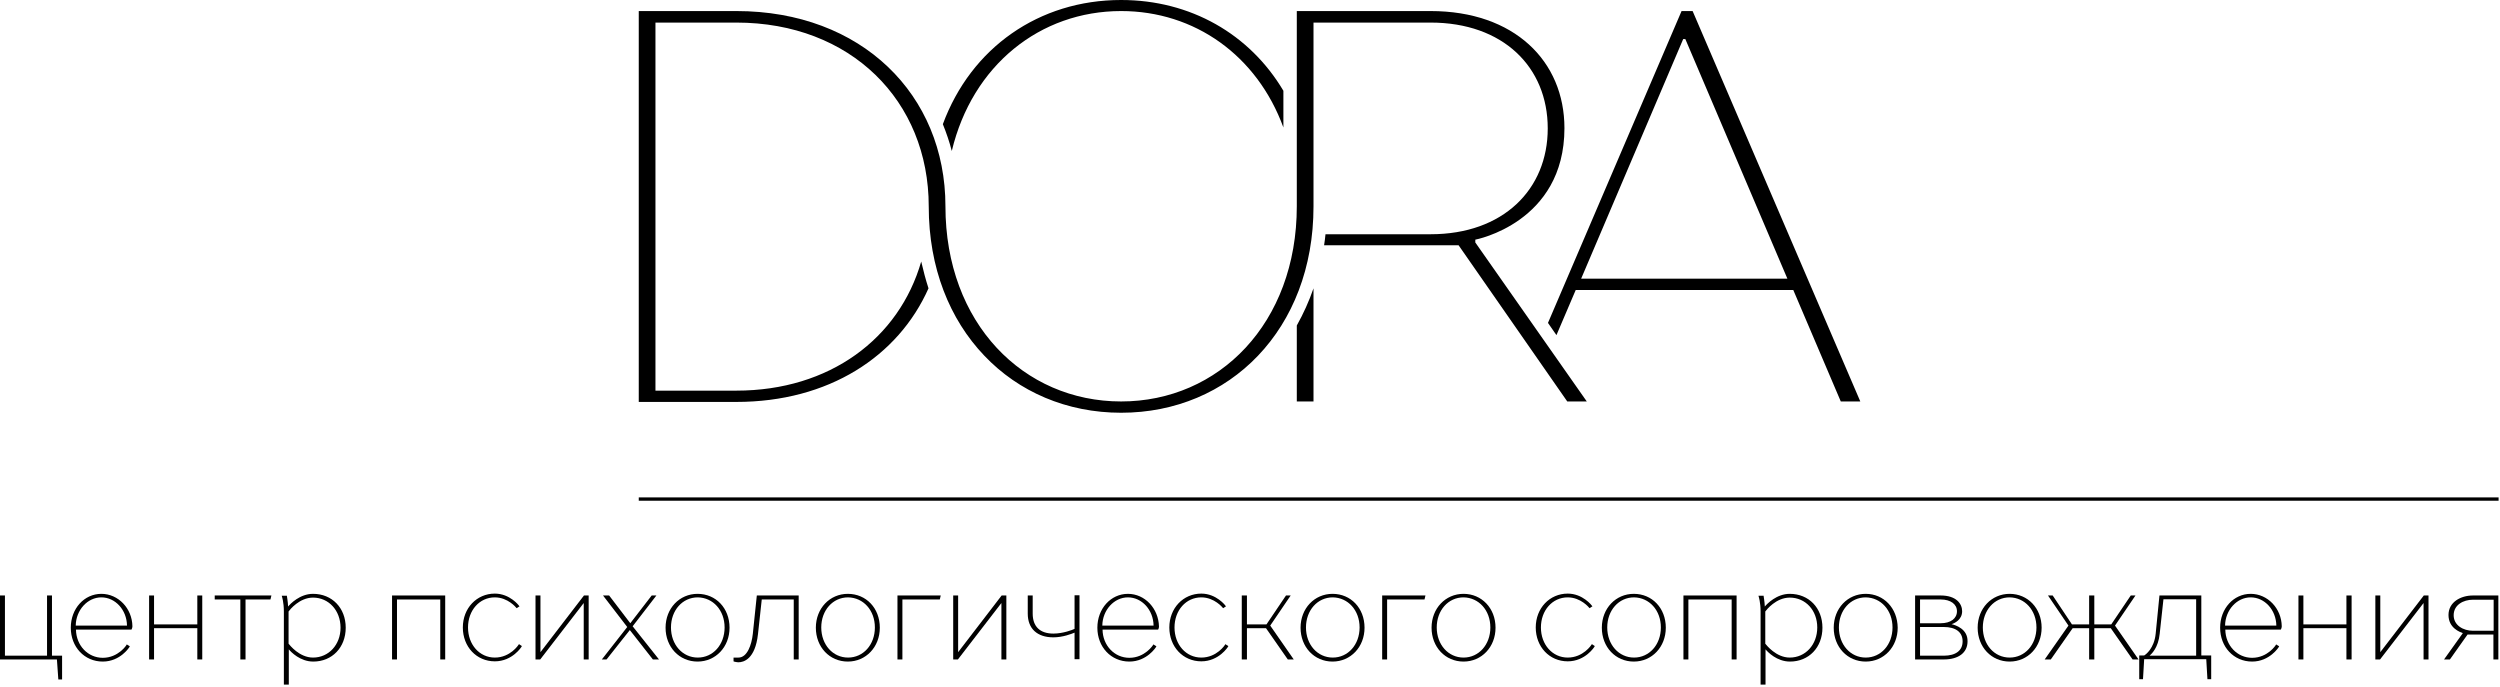 <?xml version="1.0" encoding="UTF-8"?> <svg xmlns="http://www.w3.org/2000/svg" width="1063" height="292" viewBox="0 0 1063 292" fill="none"> <g clip-path="url(#clip0_2_92)"> <path d="M22.1 253.2H20V278.8H2.1V253.2H0V280.4H24.2L24.8 288.9H26.4V278.8H22.1V253.2Z" fill="black"></path> <path d="M43.1 252.5C35.8 252.5 30.1 258.8 30.1 266.9C30.1 275.1 35.9 281.3 43.7 281.3C51.2 281.3 55.1 275.1 55.1 275L55.2 274.8L53.9 274L53.8 274.2C53.8 274.3 50.3 279.7 43.7 279.7C37.4 279.7 32.4 274.5 32.3 267.7H55.9L56 267.5C56 267.5 56.3 266.9 56.3 266.3C56.2 258.7 50.3 252.5 43.1 252.5ZM32.2 266C32.3 259.4 37.2 254 43.1 254C49 254 53.9 259.3 54 266H32.2Z" fill="black"></path> <path d="M83.9 265.5H65.5V253.2H63.4V280.4H65.5V267.1H83.9V280.4H86V253.2H83.9V265.5Z" fill="black"></path> <path d="M91.3 254.9H102.2V280.4H104.4V254.9H115L115.4 253.2H91.3V254.9Z" fill="black"></path> <path d="M133.1 252.5C127.5 252.5 123.4 256.8 122.5 257.9C122.4 255.7 122 253.6 122 253.5V253.3H119.8L119.9 253.7C119.9 253.7 120.7 256.1 120.7 260V291.1H122.8V276.1C123.7 277.2 127.6 281.3 133.2 281.3C141.2 281.3 147 275.3 147 266.9C147 258.5 141.2 252.5 133.1 252.5ZM133.1 279.6C127.3 279.6 123.2 274.3 122.7 273.7V260C123.2 259.3 127.3 254.1 133.1 254.1C139.8 254.1 144.8 259.6 144.8 266.9C144.8 274.1 139.8 279.6 133.1 279.6Z" fill="black"></path> <path d="M166.7 280.4H168.8V254.9H187.2V280.4H189.3V253.2H166.7V280.4Z" fill="black"></path> <path d="M220.5 274.1C220.5 274.2 217 279.6 210.4 279.6C203.9 279.6 199 274.1 199 266.8C199 259.5 203.9 254 210.4 254C216 254 219.5 258.4 219.5 258.4L219.7 258.6L220.9 257.8L220.7 257.6C220.7 257.5 216.8 252.4 210.4 252.4C202.7 252.4 196.8 258.6 196.8 266.8C196.8 275 202.6 281.2 210.4 281.2C217.9 281.2 221.8 275 221.8 274.9L221.9 274.7L220.7 273.9L220.5 274.1Z" fill="black"></path> <path d="M229.8 277.3V253.2H227.7V280.4H229.7L248.2 256.4V280.4H250.3V253.2H248.3L229.8 277.3Z" fill="black"></path> <path d="M279.1 253.2H277.1L268 265L259 253.2H256.4L266.7 266.6L255.9 280.4H257.9L267.8 267.9L277.6 280.4H280.2L269 266.3L279.1 253.2Z" fill="black"></path> <path d="M296.6 252.5C288.9 252.5 283 258.7 283 266.9C283 275.1 288.8 281.3 296.6 281.3C304.3 281.3 310.2 275.1 310.2 266.9C310.2 258.6 304.4 252.5 296.6 252.5ZM308.1 266.8C308.1 274.1 303.2 279.6 296.7 279.6C290.2 279.6 285.3 274.1 285.3 266.8C285.3 259.5 290.2 254 296.7 254C303.2 254.1 308.1 259.5 308.1 266.8Z" fill="black"></path> <path d="M320.1 269.5C319.6 274.2 317.7 279.6 314 279.6H311.9V281.2L312.1 281.3C312.1 281.3 313.2 281.6 314 281.6C316.1 281.6 321.1 280.4 322.3 269.6L323.9 254.9H337.5V280.4H339.6V253.2H321.8L320.1 269.5Z" fill="black"></path> <path d="M360.5 252.5C352.8 252.5 346.9 258.7 346.9 266.9C346.9 275.1 352.7 281.3 360.5 281.3C368.2 281.3 374.1 275.1 374.1 266.9C374.1 258.6 368.3 252.5 360.5 252.5ZM372 266.8C372 274.1 367.1 279.6 360.6 279.6C354.1 279.6 349.2 274.1 349.2 266.8C349.2 259.5 354.1 254 360.6 254C367.1 254.1 372 259.5 372 266.8Z" fill="black"></path> <path d="M381.6 280.4H383.7V254.9H399.6L400 253.2H381.6V280.4Z" fill="black"></path> <path d="M407.4 277.3V253.2H405.3V280.4H407.3L425.8 256.4V280.4H427.9V253.2H425.9L407.4 277.3Z" fill="black"></path> <path d="M456.9 267.4C456.1 267.8 452 269.4 447.9 269.4C442.2 269.4 439.1 266.4 439.1 260.9V253.2H437V260.9C437 267.3 441 271 447.9 271C451.9 271 455.7 269.5 456.9 269V280.3H459V253.1H456.9V267.4Z" fill="black"></path> <path d="M479.6 252.5C472.3 252.5 466.6 258.8 466.6 266.9C466.6 275.1 472.4 281.3 480.2 281.3C487.7 281.3 491.6 275.1 491.6 275L491.7 274.8L490.4 274L490.3 274.2C490.3 274.3 486.8 279.7 480.2 279.7C473.9 279.7 468.9 274.5 468.8 267.7H492.4L492.5 267.6C492.5 267.6 492.8 267 492.8 266.4C492.6 258.7 486.8 252.5 479.6 252.5ZM468.7 266C468.8 259.4 473.7 254 479.6 254C485.5 254 490.4 259.3 490.5 266H468.7Z" fill="black"></path> <path d="M520.9 274.1C520.9 274.2 517.4 279.6 510.8 279.6C504.3 279.6 499.4 274.1 499.4 266.8C499.4 259.5 504.3 254 510.8 254C516.4 254 519.9 258.4 519.9 258.4L520.1 258.6L521.3 257.8L521.1 257.6C521.1 257.5 517.2 252.4 510.8 252.4C503.1 252.4 497.2 258.6 497.2 266.8C497.2 275 503 281.2 510.8 281.2C518.3 281.2 522.2 275 522.2 274.9L522.3 274.7L521 273.9L520.9 274.1Z" fill="black"></path> <path d="M548.8 253.2H546.8L538.5 265.5H530.2V253.2H528V280.4H530.2V267.1H538.3L547.5 280.3L547.6 280.4H550.1L540.1 266L548.8 253.2Z" fill="black"></path> <path d="M566.6 252.5C558.9 252.5 553 258.7 553 266.9C553 275.1 558.8 281.3 566.6 281.3C574.3 281.3 580.2 275.1 580.2 266.9C580.2 258.6 574.4 252.5 566.6 252.5ZM578.1 266.8C578.1 274.1 573.2 279.6 566.7 279.6C560.2 279.6 555.3 274.1 555.3 266.8C555.3 259.5 560.2 254 566.7 254C573.2 254.1 578.1 259.5 578.1 266.8Z" fill="black"></path> <path d="M587.7 280.4H589.8V254.9H605.7L606.1 253.2H587.7V280.4Z" fill="black"></path> <path d="M622.3 252.5C614.6 252.5 608.7 258.7 608.7 266.9C608.7 275.1 614.5 281.3 622.3 281.3C630 281.3 635.9 275.1 635.9 266.9C635.9 258.6 630 252.5 622.3 252.5ZM633.7 266.8C633.7 274.1 628.8 279.6 622.3 279.6C615.8 279.6 610.9 274.1 610.9 266.8C610.9 259.5 615.8 254 622.3 254C628.8 254.1 633.7 259.5 633.7 266.8Z" fill="black"></path> <path d="M676.7 274.1C676.7 274.2 673.2 279.6 666.6 279.6C660.1 279.6 655.2 274.1 655.2 266.8C655.2 259.5 660.1 254 666.6 254C672.2 254 675.7 258.4 675.7 258.4L675.9 258.6L677.1 257.8L676.9 257.6C676.9 257.5 673 252.4 666.6 252.4C658.9 252.4 653 258.6 653 266.8C653 275 658.8 281.2 666.6 281.2C674.1 281.2 678 275 678 274.9L678.1 274.7L676.9 273.9L676.7 274.1Z" fill="black"></path> <path d="M694.7 252.5C687 252.5 681.1 258.7 681.1 266.9C681.1 275.1 686.9 281.3 694.7 281.3C702.4 281.3 708.3 275.1 708.3 266.9C708.3 258.6 702.5 252.5 694.7 252.5ZM706.2 266.8C706.2 274.1 701.3 279.6 694.8 279.6C688.3 279.6 683.4 274.1 683.4 266.8C683.4 259.5 688.3 254 694.8 254C701.3 254.1 706.2 259.5 706.2 266.8Z" fill="black"></path> <path d="M715.8 280.4H717.9V254.9H736.3V280.4H738.4V253.2H715.8V280.4Z" fill="black"></path> <path d="M761 252.5C755.4 252.5 751.3 256.8 750.4 257.9C750.3 255.7 749.9 253.6 749.9 253.5V253.3H747.7L747.8 253.7C747.8 253.7 748.6 256.1 748.6 260V291.1H750.7V276.1C751.6 277.2 755.5 281.3 761.1 281.3C769.1 281.3 774.9 275.3 774.9 266.9C774.9 258.5 769.1 252.5 761 252.5ZM772.7 266.8C772.7 274.1 767.7 279.6 761 279.6C755.2 279.6 751.1 274.3 750.6 273.7V260C751.1 259.3 755.2 254.1 761 254.1C767.7 254.1 772.7 259.5 772.7 266.8Z" fill="black"></path> <path d="M793.3 252.5C785.6 252.5 779.7 258.7 779.7 266.9C779.7 275.1 785.5 281.3 793.3 281.3C801 281.3 806.9 275.1 806.9 266.9C806.8 258.6 801 252.5 793.3 252.5ZM804.7 266.8C804.7 274.1 799.8 279.6 793.3 279.6C786.8 279.6 781.9 274.1 781.9 266.8C781.9 259.5 786.8 254 793.3 254C799.8 254.1 804.7 259.5 804.7 266.8Z" fill="black"></path> <path d="M829.8 265.4C831.1 265 834.3 263.5 834.3 259.9C834.3 256.8 831.9 253.2 825.2 253.2H814.3V280.4H826.5C832.8 280.4 836.6 277.5 836.6 272.7C836.7 267.4 831.5 265.8 829.8 265.4ZM816.4 265V254.9H825.2C829.4 254.9 832.1 256.9 832.1 259.9C832.1 263 829.4 265 825.2 265H816.4ZM834.5 272.7C834.5 276.6 831.6 278.8 826.5 278.8H816.4V266.6H826.5C831.6 266.6 834.5 268.8 834.5 272.7Z" fill="black"></path> <path d="M854.5 252.5C846.8 252.5 840.9 258.7 840.9 266.9C840.9 275.1 846.7 281.3 854.5 281.3C862.2 281.3 868.1 275.1 868.1 266.9C868.1 258.6 862.2 252.5 854.5 252.5ZM865.9 266.8C865.9 274.1 861 279.6 854.5 279.6C848 279.6 843.1 274.1 843.1 266.8C843.1 259.5 848 254 854.5 254C861 254.1 865.9 259.5 865.9 266.8Z" fill="black"></path> <path d="M908 253.2H906L897.7 265.5H890.5V253.2H888.3V265.5H881L872.8 253.2H870.8L879.5 266L869.4 280.4H872L881.3 267.1H888.3V280.4H890.5V267.1H897.5L906.7 280.3L906.8 280.4H909.3L899.3 266L908 253.2Z" fill="black"></path> <path d="M936 253.2H918.2L916.6 269.4C916 275.7 912.3 278.4 911.7 278.7H909.6V288.8H911.2L911.7 280.3H938.1L938.6 288.8H940.2V278.7H936V253.2ZM933.8 254.9V278.8H914C914.9 278 917.7 275.4 918.3 269.5L919.9 254.8H933.8V254.9Z" fill="black"></path> <path d="M957 252.5C949.7 252.5 944 258.8 944 266.9C944 275.1 949.8 281.3 957.6 281.3C965.1 281.3 969 275.1 969 275L969.1 274.8L967.8 274L967.7 274.2C967.7 274.3 964.2 279.7 957.6 279.7C951.3 279.7 946.3 274.5 946.2 267.7H969.8L969.9 267.5C969.9 267.5 970.2 266.9 970.2 266.3C970.1 258.7 964.2 252.5 957 252.5ZM946.1 266C946.2 259.4 951.1 254 957 254C962.9 254 967.8 259.3 967.9 266H946.1Z" fill="black"></path> <path d="M997.7 265.5H979.4V253.2H977.3V280.4H979.4V267.1H997.7V280.4H999.9V253.2H997.7V265.5Z" fill="black"></path> <path d="M1012.1 277.3V253.2H1010V280.4H1012L1030.5 256.4V280.4H1032.6V253.2H1030.6L1012.1 277.3Z" fill="black"></path> <path d="M1051.5 253.2C1046.3 253.2 1041.1 256 1041.1 261.5C1041.1 267.1 1046.1 268.8 1047.2 269.2L1039.2 280.4H1041.7L1049.2 269.8H1060.2V280.4H1062.3V253.2H1051.5ZM1060.3 254.9V268.2H1051.5C1047.4 268.2 1043.3 265.9 1043.3 261.6C1043.3 257.2 1047.4 255 1051.5 255H1060.3V254.9Z" fill="black"></path> <path d="M551.4 138.4V170.7H558.5V122.6C556.6 128.1 554.2 133.4 551.4 138.4Z" fill="black"></path> <path d="M674.7 170.7H666.4L620.2 104.3H563C563.2 102.7 563.5 101.2 563.6 99.6H608.3C639.1 99.6 658.1 80.6 658.1 54.6C658.1 28.5 639.1 9.6 608.3 9.6H558.5V87.8C558.5 140 522.9 175.5 476.7 175.5C453.6 175.5 433.1 166.6 418.5 151.2C403.8 135.8 394.9 113.9 394.9 87.8C394.9 42.8 361.7 9.6 313.1 9.6H278.7V166.1H313.1C352.8 166.1 382.3 143.9 391.7 111.2C392.6 115.1 393.6 118.9 394.8 122.6C381.9 151.6 352.3 170.9 313.1 170.9H271.6V4.7H313.1C366.4 4.7 402 40.3 402 87.7C402 137.5 435.2 170.7 476.7 170.7C518.2 170.7 551.4 137.5 551.4 87.7V4.7H608.3C643.9 4.7 665.2 26 665.2 54.5C665.2 94.8 627.3 101.9 627.3 101.9V103.1L674.7 170.7Z" fill="black"></path> <path d="M476.7 4.7C508 4.7 534.5 23.6 545.7 54.2V38.6C531.4 14.5 506.2 0 476.7 0C441.8 0 412.9 20.3 400.9 52.8C402.4 56.5 403.7 60.3 404.7 64.2C413.4 27.8 442.2 4.7 476.7 4.7Z" fill="black"></path> <path d="M719.7 4.7H715L658.2 137.3L661.8 142.5L670 123.3H762.5L782.7 170.7H791L719.7 4.7ZM672.3 118.5L715.7 16.6H716.6L760 118.5H672.3Z" fill="black"></path> <path d="M1062.4 211.5H271.6V212.9H1062.4V211.5Z" fill="black"></path> </g> <defs> <clipPath id="clip0_2_92"> <rect width="1062.5" height="291.1" fill="white"></rect> </clipPath> </defs> </svg> 
